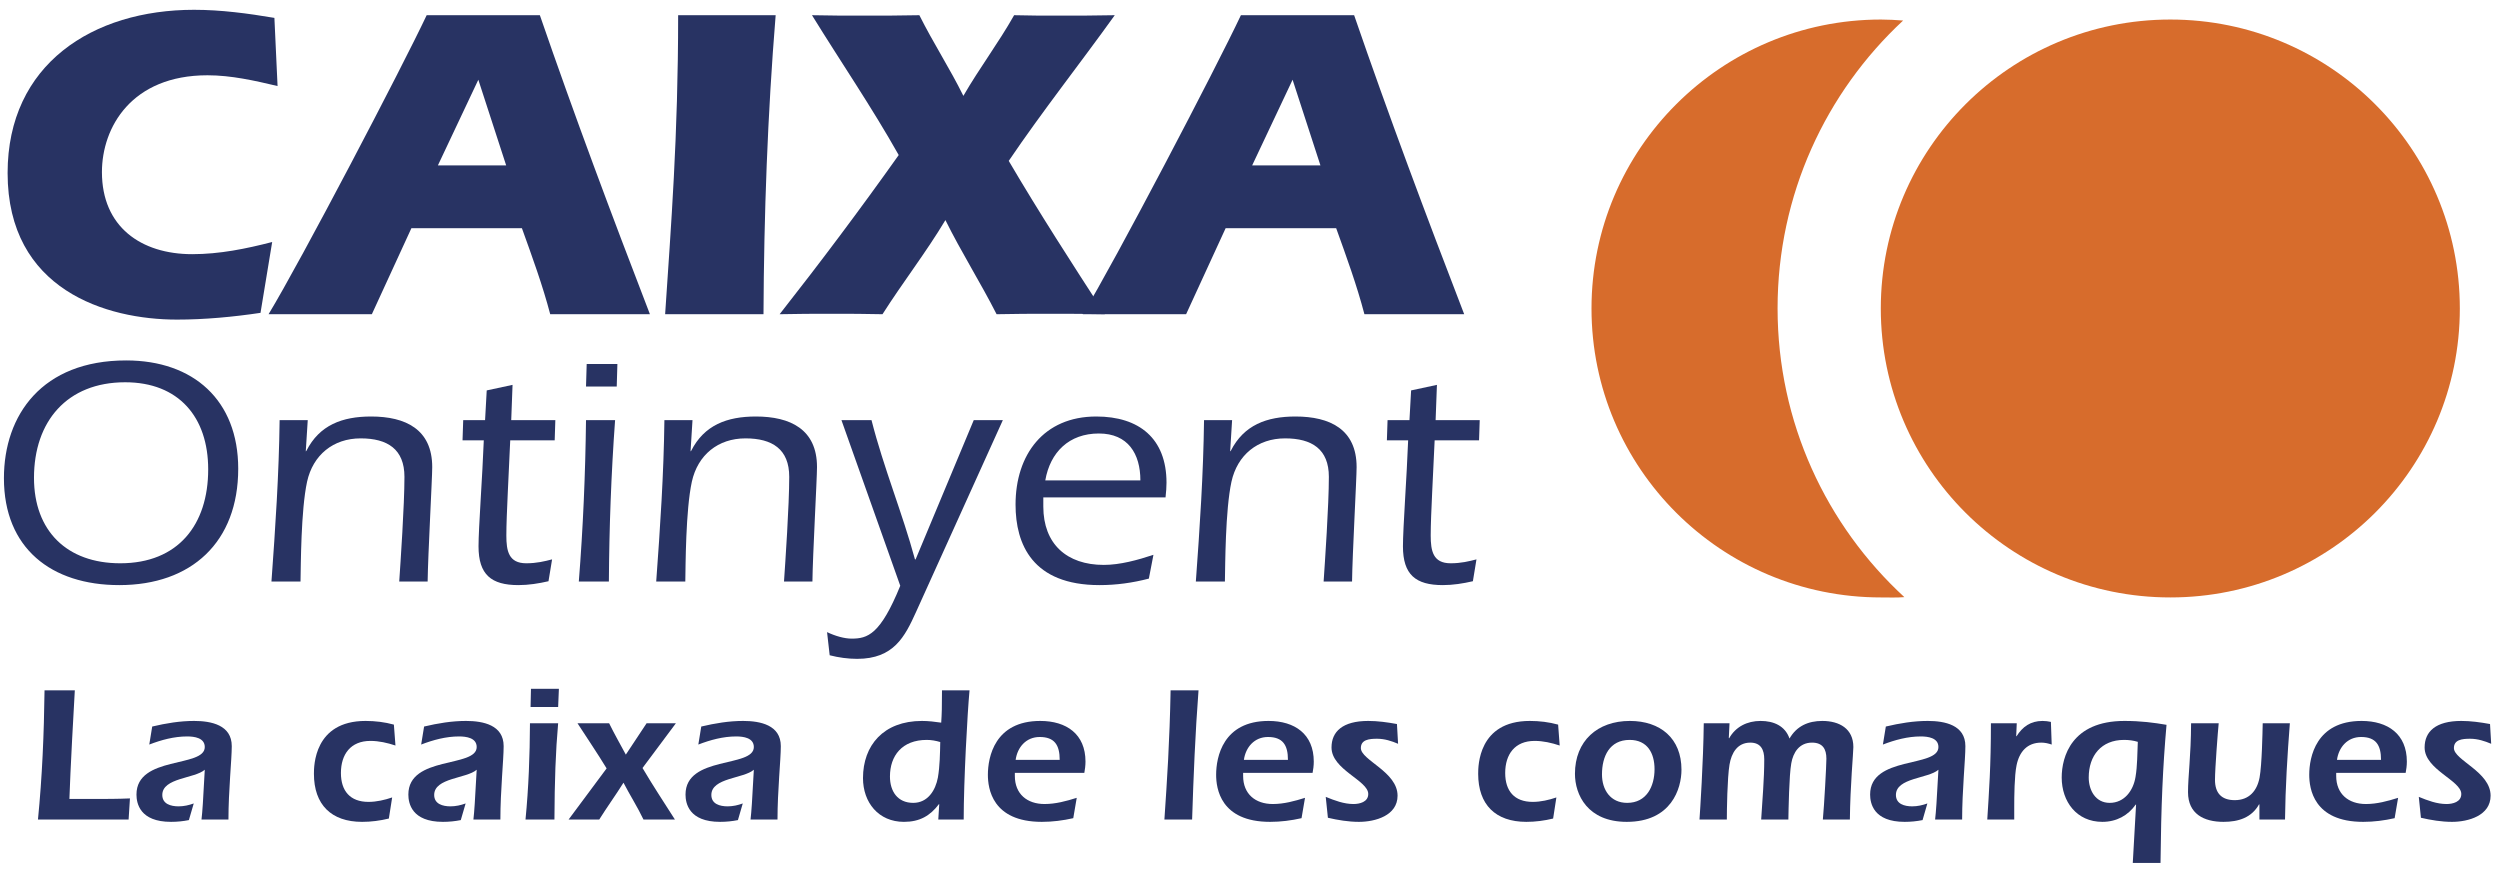 <?xml version="1.0" encoding="UTF-8" standalone="no"?>
<svg width="163px" height="57px" viewBox="0 0 163 57" version="1.1" xmlns="http://www.w3.org/2000/svg" xmlns:xlink="http://www.w3.org/1999/xlink">
    <!-- Generator: Sketch 39.1 (31720) - http://www.bohemiancoding.com/sketch -->
    <title>logo-caixa-ontinyent</title>
    <desc>Created with Sketch.</desc>
    <defs></defs>
    <g id="Page-1" stroke="none" stroke-width="1" fill="none" fill-rule="evenodd">
        <g id="Artboard" transform="translate(-19, -22)">
            <g id="logo-caixa-ontinyent" transform="translate(19, 22)">
                <path d="M16.985,20.398 C15.199,20.663 13.353,20.838 11.537,20.838 C6.939,20.838 0.496,18.908 0.496,11.28 C0.496,4.177 6.06,0.639 12.649,0.639 C14.407,0.639 16.165,0.875 17.891,1.166 L18.097,5.61 C16.604,5.258 15.08,4.908 13.528,4.908 C8.579,4.908 6.646,8.297 6.646,11.223 C6.646,14.787 9.194,16.572 12.533,16.572 C14.319,16.572 16.047,16.218 17.746,15.779 L16.985,20.398" id="Fill-1" fill="#283363"></path>
                <path d="M26.824,14.877 L24.245,20.487 L17.51,20.487 C19.588,17.067 26.208,4.411 27.819,0.991 L35.199,0.991 C37.455,7.54 39.884,14.028 42.375,20.487 L35.874,20.487 C35.374,18.586 34.701,16.748 34.028,14.877 L26.824,14.877 L26.824,14.877 Z M33.002,10.783 L31.187,5.199 L28.551,10.783 L33.002,10.783 L33.002,10.783 Z" id="Fill-2" fill="#283363"></path>
                <path d="M43.367,20.487 C43.748,14.728 44.215,8.941 44.215,0.991 L50.573,0.991 C50.045,7.481 49.81,13.997 49.78,20.487 L43.367,20.487" id="Fill-3" fill="#283363"></path>
                <path d="M58.596,10.109 C56.837,6.984 54.816,4.03 52.941,0.991 C54.055,1.019 55.167,1.019 56.309,1.019 C57.511,1.019 58.741,1.019 59.942,0.991 C60.85,2.805 61.933,4.47 62.812,6.251 C63.838,4.47 65.097,2.805 66.121,0.991 C67.087,1.019 68.054,1.019 68.993,1.019 C70.221,1.019 71.453,1.019 72.683,0.991 C70.396,4.177 67.967,7.247 65.77,10.49 C67.761,13.881 69.898,17.185 72.038,20.487 C70.867,20.459 69.666,20.459 68.464,20.459 C67.293,20.459 66.151,20.459 64.978,20.487 C63.924,18.411 62.665,16.424 61.641,14.35 C60.381,16.454 58.859,18.411 57.539,20.487 C56.456,20.459 55.342,20.459 54.259,20.459 C53.119,20.459 51.975,20.459 50.832,20.487 C53.498,17.096 56.105,13.619 58.596,10.109" id="Fill-4" fill="#283363"></path>
                <path d="M79.912,14.877 L77.334,20.487 L70.598,20.487 C72.679,17.067 79.298,4.411 80.907,0.991 L88.289,0.991 C90.545,7.54 92.973,14.028 95.465,20.487 L88.96,20.487 C88.463,18.586 87.79,16.748 87.118,14.877 L79.912,14.877 L79.912,14.877 Z M86.092,10.783 L84.277,5.199 L81.641,10.783 L86.092,10.783 L86.092,10.783 Z" id="Fill-5" fill="#283363"></path>
                <path d="M15.532,30.559 C15.532,35.344 12.487,38.149 7.777,38.149 C3.347,38.149 0.256,35.747 0.256,31.178 C0.256,27.052 2.75,23.5 8.225,23.5 C12.613,23.5 15.532,26.096 15.532,30.559 L15.532,30.559 Z M2.216,31.155 C2.216,34.621 4.369,36.726 7.841,36.726 C11.612,36.726 13.574,34.217 13.574,30.603 C13.574,27.198 11.655,24.924 8.16,24.924 C4.369,24.924 2.216,27.476 2.216,31.155 L2.216,31.155 Z" id="Fill-6" fill="#283363"></path>
                <path d="M19.936,29.433 L19.979,29.391 C20.83,27.71 22.321,27.156 24.198,27.156 C26.435,27.156 28.181,27.988 28.181,30.453 C28.181,31.199 27.905,36.174 27.882,37.915 L26.03,37.915 C26.114,36.663 26.37,32.942 26.37,31.092 C26.37,29.282 25.262,28.582 23.515,28.582 C21.726,28.582 20.405,29.665 20.021,31.408 C19.617,33.283 19.617,36.853 19.594,37.915 L17.699,37.915 C17.954,34.41 18.189,30.9 18.231,27.392 L20.065,27.392 L19.936,29.433" id="Fill-7" fill="#283363"></path>
                <path d="M30.157,28.709 L30.201,27.392 L31.627,27.392 L31.734,25.455 L33.418,25.093 L33.332,27.392 L36.208,27.392 L36.166,28.709 L33.267,28.709 C33.183,30.774 33.014,33.578 33.014,34.918 C33.014,35.917 33.162,36.726 34.312,36.726 C34.993,36.726 35.506,36.598 35.996,36.471 L35.762,37.896 C35.121,38.045 34.461,38.149 33.801,38.149 C32.031,38.149 31.2,37.47 31.2,35.62 C31.2,34.429 31.457,31.007 31.543,28.709 L30.157,28.709" id="Fill-8" fill="#283363"></path>
                <path d="M40.104,27.392 C39.848,30.9 39.722,34.41 39.699,37.915 L37.739,37.915 C38.017,34.41 38.166,30.9 38.208,27.392 L40.104,27.392 L40.104,27.392 Z M38.208,25.202 L38.252,23.732 L40.254,23.732 L40.211,25.202 L38.208,25.202 L38.208,25.202 Z" id="Fill-9" fill="#283363"></path>
                <path d="M45.024,29.433 L45.066,29.391 C45.918,27.71 47.409,27.156 49.284,27.156 C51.523,27.156 53.269,27.988 53.269,30.453 C53.269,31.199 52.991,36.174 52.97,37.915 L51.117,37.915 C51.202,36.663 51.458,32.942 51.458,31.092 C51.458,29.282 50.35,28.582 48.603,28.582 C46.812,28.582 45.493,29.665 45.108,31.408 C44.703,33.283 44.703,36.853 44.682,37.915 L42.785,37.915 C43.042,34.41 43.277,30.9 43.319,27.392 L45.151,27.392 L45.024,29.433" id="Fill-10" fill="#283363"></path>
                <path d="M54.862,27.392 L56.822,27.392 C57.61,30.496 58.845,33.473 59.656,36.471 L59.698,36.471 L63.489,27.392 L65.386,27.392 L59.719,39.916 C58.996,41.51 58.271,42.957 55.884,42.957 C55.287,42.957 54.671,42.871 54.095,42.723 L53.924,41.214 C54.458,41.469 55.053,41.638 55.522,41.638 C56.567,41.638 57.396,41.385 58.697,38.193 L54.862,27.392" id="Fill-11" fill="#283363"></path>
                <path d="M68.024,32.432 L68.024,33.026 C68.024,35.472 69.559,36.832 71.965,36.832 C73.03,36.832 74.181,36.513 75.204,36.174 L74.906,37.725 C73.84,38.003 72.776,38.149 71.689,38.149 C67.32,38.149 66.214,35.492 66.214,32.9 C66.214,29.646 68.047,27.156 71.475,27.156 C74.267,27.156 76.056,28.582 76.056,31.475 C76.056,31.751 76.035,32.05 75.993,32.432 L68.024,32.432 L68.024,32.432 Z M74.353,31.324 C74.353,29.581 73.543,28.264 71.645,28.264 C69.708,28.264 68.472,29.476 68.152,31.324 L74.353,31.324 L74.353,31.324 Z" id="Fill-12" fill="#283363"></path>
                <path d="M80.206,29.433 L80.249,29.391 C81.1,27.71 82.593,27.156 84.466,27.156 C86.705,27.156 88.451,27.988 88.451,30.453 C88.451,31.199 88.175,36.174 88.154,37.915 L86.3,37.915 C86.384,36.663 86.642,32.942 86.642,31.092 C86.642,29.282 85.534,28.582 83.787,28.582 C81.996,28.582 80.675,29.665 80.291,31.408 C79.887,33.283 79.887,36.853 79.864,37.915 L77.969,37.915 C78.226,34.41 78.459,30.9 78.503,27.392 L80.333,27.392 L80.206,29.433" id="Fill-13" fill="#283363"></path>
                <path d="M90.425,28.709 L90.469,27.392 L91.897,27.392 L92.004,25.455 L93.688,25.093 L93.602,27.392 L96.478,27.392 L96.434,28.709 L93.539,28.709 C93.453,30.774 93.282,33.578 93.282,34.918 C93.282,35.917 93.43,36.726 94.582,36.726 C95.263,36.726 95.774,36.598 96.266,36.471 L96.032,37.896 C95.389,38.045 94.731,38.149 94.071,38.149 C92.301,38.149 91.472,37.47 91.472,35.62 C91.472,34.429 91.726,31.007 91.811,28.709 L90.425,28.709" id="Fill-14" fill="#283363"></path>
                <path d="M8.385,53.434 L2.475,53.434 C2.754,50.629 2.868,47.825 2.904,45.009 L4.878,45.009 C4.828,45.753 4.575,50.478 4.525,52.092 L6.055,52.092 C6.865,52.092 7.676,52.092 8.473,52.056 L8.385,53.434" id="Fill-15" fill="#283363"></path>
                <path d="M12.315,53.47 C11.936,53.546 11.556,53.585 11.15,53.585 C9.113,53.585 8.898,52.372 8.898,51.803 C8.898,49.253 13.351,50.073 13.351,48.708 C13.351,48.103 12.67,48.016 12.201,48.016 C11.352,48.016 10.517,48.242 9.733,48.545 L9.924,47.37 C10.822,47.157 11.732,47.005 12.657,47.005 C13.77,47.005 15.111,47.27 15.111,48.648 C15.111,49.544 14.895,51.539 14.895,53.434 L13.137,53.434 C13.202,52.878 13.238,52.309 13.351,50.187 C12.695,50.768 10.582,50.705 10.582,51.83 C10.582,52.422 11.137,52.574 11.644,52.574 C11.985,52.574 12.315,52.5 12.632,52.385 L12.315,53.47" id="Fill-16" fill="#283363"></path>
                <path d="M25.353,53.369 C24.783,53.508 24.201,53.585 23.606,53.585 C21.595,53.585 20.468,52.46 20.468,50.452 C20.468,49.961 20.468,47.005 23.835,47.005 C24.467,47.005 25.086,47.081 25.681,47.245 L25.784,48.608 C25.252,48.432 24.707,48.307 24.152,48.307 C22.861,48.307 22.228,49.179 22.228,50.402 C22.228,51.563 22.823,52.283 24.024,52.283 C24.556,52.283 25.086,52.157 25.569,51.993 L25.353,53.369" id="Fill-17" fill="#283363"></path>
                <path d="M30.043,53.47 C29.663,53.546 29.284,53.585 28.879,53.585 C26.841,53.585 26.625,52.372 26.625,51.803 C26.625,49.253 31.08,50.073 31.08,48.708 C31.08,48.103 30.397,48.016 29.928,48.016 C29.081,48.016 28.246,48.242 27.46,48.545 L27.651,47.37 C28.549,47.157 29.461,47.005 30.384,47.005 C31.498,47.005 32.838,47.27 32.838,48.648 C32.838,49.544 32.625,51.539 32.625,53.434 L30.866,53.434 C30.929,52.878 30.965,52.309 31.08,50.187 C30.422,50.768 28.309,50.705 28.309,51.83 C28.309,52.422 28.866,52.574 29.371,52.574 C29.713,52.574 30.043,52.5 30.359,52.385 L30.043,53.47" id="Fill-18" fill="#283363"></path>
                <path d="M36.391,47.157 C36.225,49.024 36.162,50.895 36.149,53.434 L34.263,53.434 C34.467,51.35 34.543,49.253 34.554,47.157 L36.391,47.157 L36.391,47.157 Z M34.593,46.095 L34.619,44.908 L36.44,44.908 L36.391,46.095 L34.593,46.095 L34.593,46.095 Z" id="Fill-19" fill="#283363"></path>
                <path d="M39.551,50.1 C38.944,49.101 38.286,48.139 37.653,47.157 L39.715,47.157 C40.056,47.85 40.437,48.52 40.804,49.201 L42.158,47.157 L44.068,47.157 L41.892,50.073 C42.562,51.211 43.296,52.321 44.005,53.434 L41.955,53.434 C41.563,52.612 41.069,51.841 40.651,51.032 C40.146,51.841 39.575,52.625 39.07,53.434 L37.072,53.434 L39.551,50.1" id="Fill-20" fill="#283363"></path>
                <path d="M48.113,53.47 C47.734,53.546 47.354,53.585 46.948,53.585 C44.911,53.585 44.696,52.372 44.696,51.803 C44.696,49.253 49.15,50.073 49.15,48.708 C49.15,48.103 48.468,48.016 47.999,48.016 C47.15,48.016 46.317,48.242 45.531,48.545 L45.722,47.37 C46.62,47.157 47.529,47.005 48.454,47.005 C49.568,47.005 50.909,47.27 50.909,48.648 C50.909,49.544 50.693,51.539 50.693,53.434 L48.935,53.434 C48.998,52.878 49.036,52.309 49.15,50.187 C48.493,50.768 46.38,50.705 46.38,51.83 C46.38,52.422 46.935,52.574 47.442,52.574 C47.783,52.574 48.113,52.5 48.428,52.385 L48.113,53.47" id="Fill-21" fill="#283363"></path>
                <path d="M61.239,52.435 L61.214,52.435 C60.644,53.192 59.963,53.585 58.937,53.585 C57.278,53.585 56.267,52.321 56.267,50.732 C56.267,48.608 57.595,47.005 60.112,47.005 C60.531,47.005 60.949,47.055 61.367,47.117 C61.405,46.552 61.418,46.109 61.418,45.009 L63.214,45.009 C63.075,46.485 62.833,50.907 62.833,53.434 L61.176,53.434 L61.239,52.435 L61.239,52.435 Z M60.428,48.242 C58.809,48.242 58.025,49.278 58.025,50.629 C58.025,51.59 58.517,52.347 59.543,52.347 C60.493,52.347 60.998,51.527 61.151,50.692 C61.277,49.961 61.29,49.127 61.304,48.381 C61.012,48.294 60.72,48.242 60.428,48.242 L60.428,48.242 Z" id="Fill-22" fill="#283363"></path>
                <path d="M66.168,50.389 L66.168,50.591 C66.168,51.767 66.965,52.422 68.104,52.422 C68.825,52.422 69.523,52.233 70.203,52.018 L69.977,53.345 C69.307,53.497 68.624,53.585 67.927,53.585 C64.675,53.585 64.41,51.388 64.41,50.517 C64.41,49.367 64.852,47.005 67.825,47.005 C69.534,47.005 70.774,47.863 70.774,49.656 C70.774,49.923 70.735,50.187 70.699,50.389 L66.168,50.389 L66.168,50.389 Z M69.092,49.544 C69.092,48.57 68.75,48.052 67.787,48.052 C66.902,48.052 66.332,48.722 66.22,49.544 L69.092,49.544 L69.092,49.544 Z" id="Fill-23" fill="#283363"></path>
                <path d="M75.919,53.434 C76.094,50.842 76.26,48.381 76.323,45.009 L78.144,45.009 C77.929,47.814 77.816,50.629 77.726,53.434 L75.919,53.434" id="Fill-24" fill="#283363"></path>
                <path d="M81.052,50.389 L81.052,50.591 C81.052,51.767 81.849,52.422 82.988,52.422 C83.709,52.422 84.405,52.233 85.087,52.018 L84.86,53.345 C84.191,53.497 83.507,53.585 82.81,53.585 C79.559,53.585 79.292,51.388 79.292,50.517 C79.292,49.367 79.736,47.005 82.709,47.005 C84.418,47.005 85.658,47.863 85.658,49.656 C85.658,49.923 85.621,50.187 85.581,50.389 L81.052,50.389 L81.052,50.389 Z M83.974,49.544 C83.974,48.57 83.632,48.052 82.671,48.052 C81.785,48.052 81.216,48.722 81.102,49.544 L83.974,49.544 L83.974,49.544 Z" id="Fill-25" fill="#283363"></path>
                <path d="M86.438,51.955 C87.021,52.195 87.626,52.422 88.247,52.422 C88.64,52.422 89.21,52.296 89.21,51.767 C89.21,50.882 86.815,50.187 86.815,48.735 C86.815,47.7 87.538,47.005 89.21,47.005 C89.83,47.005 90.463,47.093 91.081,47.207 L91.155,48.495 C90.742,48.318 90.284,48.166 89.78,48.166 C89.26,48.166 88.728,48.229 88.728,48.773 C88.728,49.567 91.121,50.315 91.121,51.879 C91.121,53.179 89.666,53.585 88.6,53.585 C87.919,53.585 87.233,53.47 86.579,53.318 L86.438,51.955" id="Fill-26" fill="#283363"></path>
                <path d="M101.264,53.369 C100.694,53.508 100.109,53.585 99.517,53.585 C97.502,53.585 96.377,52.46 96.377,50.452 C96.377,49.961 96.377,47.005 99.744,47.005 C100.378,47.005 100.995,47.081 101.59,47.245 L101.691,48.608 C101.159,48.432 100.616,48.307 100.057,48.307 C98.768,48.307 98.139,49.179 98.139,50.402 C98.139,51.563 98.73,52.283 99.933,52.283 C100.463,52.283 100.995,52.157 101.476,51.993 L101.264,53.369" id="Fill-27" fill="#283363"></path>
                <path d="M109.632,50.187 C109.632,51.413 108.976,53.585 106.064,53.585 C103.509,53.585 102.687,51.816 102.687,50.452 C102.687,48.307 104.153,47.005 106.266,47.005 C108.255,47.005 109.632,48.139 109.632,50.187 L109.632,50.187 Z M104.449,50.492 C104.449,51.5 105.004,52.347 106.091,52.347 C107.357,52.347 107.876,51.272 107.876,50.149 C107.876,49.101 107.405,48.242 106.255,48.242 C104.939,48.242 104.449,49.317 104.449,50.492 L104.449,50.492 Z" id="Fill-28" fill="#283363"></path>
                <path d="M112.718,48.117 L112.739,48.139 C113.16,47.384 113.915,47.005 114.79,47.005 C115.641,47.005 116.385,47.321 116.676,48.153 C117.146,47.334 117.901,47.005 118.814,47.005 C119.928,47.005 120.839,47.509 120.839,48.708 C120.839,49.089 120.635,51.221 120.612,53.434 L118.85,53.434 C118.94,52.486 119.081,49.896 119.081,49.468 C119.081,48.836 118.839,48.419 118.143,48.419 C117.321,48.419 116.915,49.051 116.791,49.77 C116.65,50.541 116.614,52.802 116.602,53.434 L114.829,53.434 C114.907,52.13 115.029,50.819 115.029,49.506 C115.029,48.899 114.817,48.419 114.121,48.419 C113.273,48.419 112.891,49.101 112.765,49.847 C112.617,50.732 112.59,52.852 112.59,53.434 L110.807,53.434 C110.843,52.915 111.059,49.645 111.085,47.157 L112.765,47.157 L112.718,48.117" id="Fill-29" fill="#283363"></path>
                <path d="M125.351,53.47 C124.97,53.546 124.59,53.585 124.184,53.585 C122.148,53.585 121.932,52.372 121.932,51.803 C121.932,49.253 126.385,50.073 126.385,48.708 C126.385,48.103 125.704,48.016 125.235,48.016 C124.386,48.016 123.551,48.242 122.765,48.545 L122.956,47.37 C123.852,47.157 124.766,47.005 125.689,47.005 C126.803,47.005 128.143,47.27 128.143,48.648 C128.143,49.544 127.931,51.539 127.931,53.434 L126.169,53.434 C126.232,52.878 126.27,52.309 126.385,50.187 C125.727,50.768 123.614,50.705 123.614,51.83 C123.614,52.422 124.169,52.574 124.676,52.574 C125.019,52.574 125.351,52.5 125.664,52.385 L125.351,53.47" id="Fill-30" fill="#283363"></path>
                <path d="M131.456,48.002 L131.48,48.002 C131.871,47.384 132.39,47.005 133.176,47.005 C133.366,47.005 133.544,47.03 133.719,47.068 L133.771,48.545 C133.544,48.469 133.328,48.419 133.09,48.419 C132.178,48.419 131.66,49.011 131.48,49.896 C131.339,50.579 131.328,51.917 131.328,52.648 L131.328,53.434 L129.57,53.434 C129.682,51.651 129.808,49.961 129.808,47.157 L131.492,47.157 L131.456,48.002" id="Fill-31" fill="#283363"></path>
                <path d="M139.057,56.262 L139.272,52.46 L139.247,52.46 C138.752,53.168 137.995,53.585 137.072,53.585 C135.399,53.585 134.423,52.269 134.423,50.692 C134.423,49.34 135.071,47.005 138.513,47.005 C139.589,47.005 140.424,47.117 141.257,47.258 C141.015,50.024 140.905,52.486 140.866,56.262 L139.057,56.262 L139.057,56.262 Z M138.487,48.242 C137.005,48.242 136.185,49.266 136.185,50.692 C136.185,51.527 136.629,52.347 137.552,52.347 C138.513,52.347 139.095,51.539 139.236,50.654 C139.362,49.909 139.347,49.152 139.385,48.368 C139.095,48.278 138.792,48.242 138.487,48.242 L138.487,48.242 Z" id="Fill-32" fill="#283363"></path>
                <path d="M147.314,52.448 L147.287,52.448 C146.807,53.307 145.958,53.585 144.972,53.585 C143.695,53.585 142.659,53.067 142.659,51.651 C142.659,50.604 142.848,49.327 142.859,47.157 L144.659,47.157 C144.606,47.673 144.417,50.136 144.417,50.842 C144.417,51.702 144.833,52.17 145.708,52.17 C146.643,52.17 147.161,51.563 147.325,50.692 C147.478,49.86 147.514,47.789 147.529,47.157 L149.299,47.157 C149.135,49.253 149.009,51.337 148.983,53.434 L147.314,53.434 L147.314,52.448" id="Fill-33" fill="#283363"></path>
                <path d="M152.32,50.389 L152.32,50.591 C152.32,51.767 153.117,52.422 154.257,52.422 C154.98,52.422 155.672,52.233 156.357,52.018 L156.13,53.345 C155.459,53.497 154.774,53.585 154.078,53.585 C150.827,53.585 150.562,51.388 150.562,50.517 C150.562,49.367 151.002,47.005 153.977,47.005 C155.687,47.005 156.927,47.863 156.927,49.656 C156.927,49.923 156.889,50.187 156.849,50.389 L152.32,50.389 L152.32,50.389 Z M155.243,49.544 C155.243,48.57 154.902,48.052 153.941,48.052 C153.054,48.052 152.484,48.722 152.371,49.544 L155.243,49.544 L155.243,49.544 Z" id="Fill-34" fill="#283363"></path>
                <path d="M157.705,51.955 C158.287,52.195 158.893,52.422 159.515,52.422 C159.908,52.422 160.476,52.296 160.476,51.767 C160.476,50.882 158.085,50.187 158.085,48.735 C158.085,47.7 158.805,47.005 160.476,47.005 C161.096,47.005 161.729,47.093 162.35,47.207 L162.425,48.495 C162.007,48.318 161.55,48.166 161.046,48.166 C160.525,48.166 159.995,48.229 159.995,48.773 C159.995,49.567 162.387,50.315 162.387,51.879 C162.387,53.179 160.932,53.585 159.869,53.585 C159.185,53.585 158.498,53.47 157.844,53.318 L157.705,51.955" id="Fill-35" fill="#283363"></path>
                <path d="M124.165,38.933 C119.081,34.253 115.898,27.548 115.898,20.103 C115.898,12.694 119.049,6.017 124.083,1.339 C123.603,1.303 123.133,1.274 122.64,1.274 C112.218,1.274 103.766,9.709 103.766,20.114 C103.766,30.519 112.218,38.953 122.64,38.953 C123.153,38.953 123.667,38.975 124.165,38.933" id="Fill-36" fill="#D76C2C"></path>
                <path d="M122.628,20.114 C122.628,9.709 131.082,1.274 141.507,1.274 C151.933,1.274 160.381,9.709 160.381,20.114 C160.381,30.519 151.933,38.953 141.507,38.953 C131.082,38.953 122.628,30.519 122.628,20.114" id="Fill-37" fill="#D76C2C"></path>
            </g>
        </g>
    </g>
</svg>